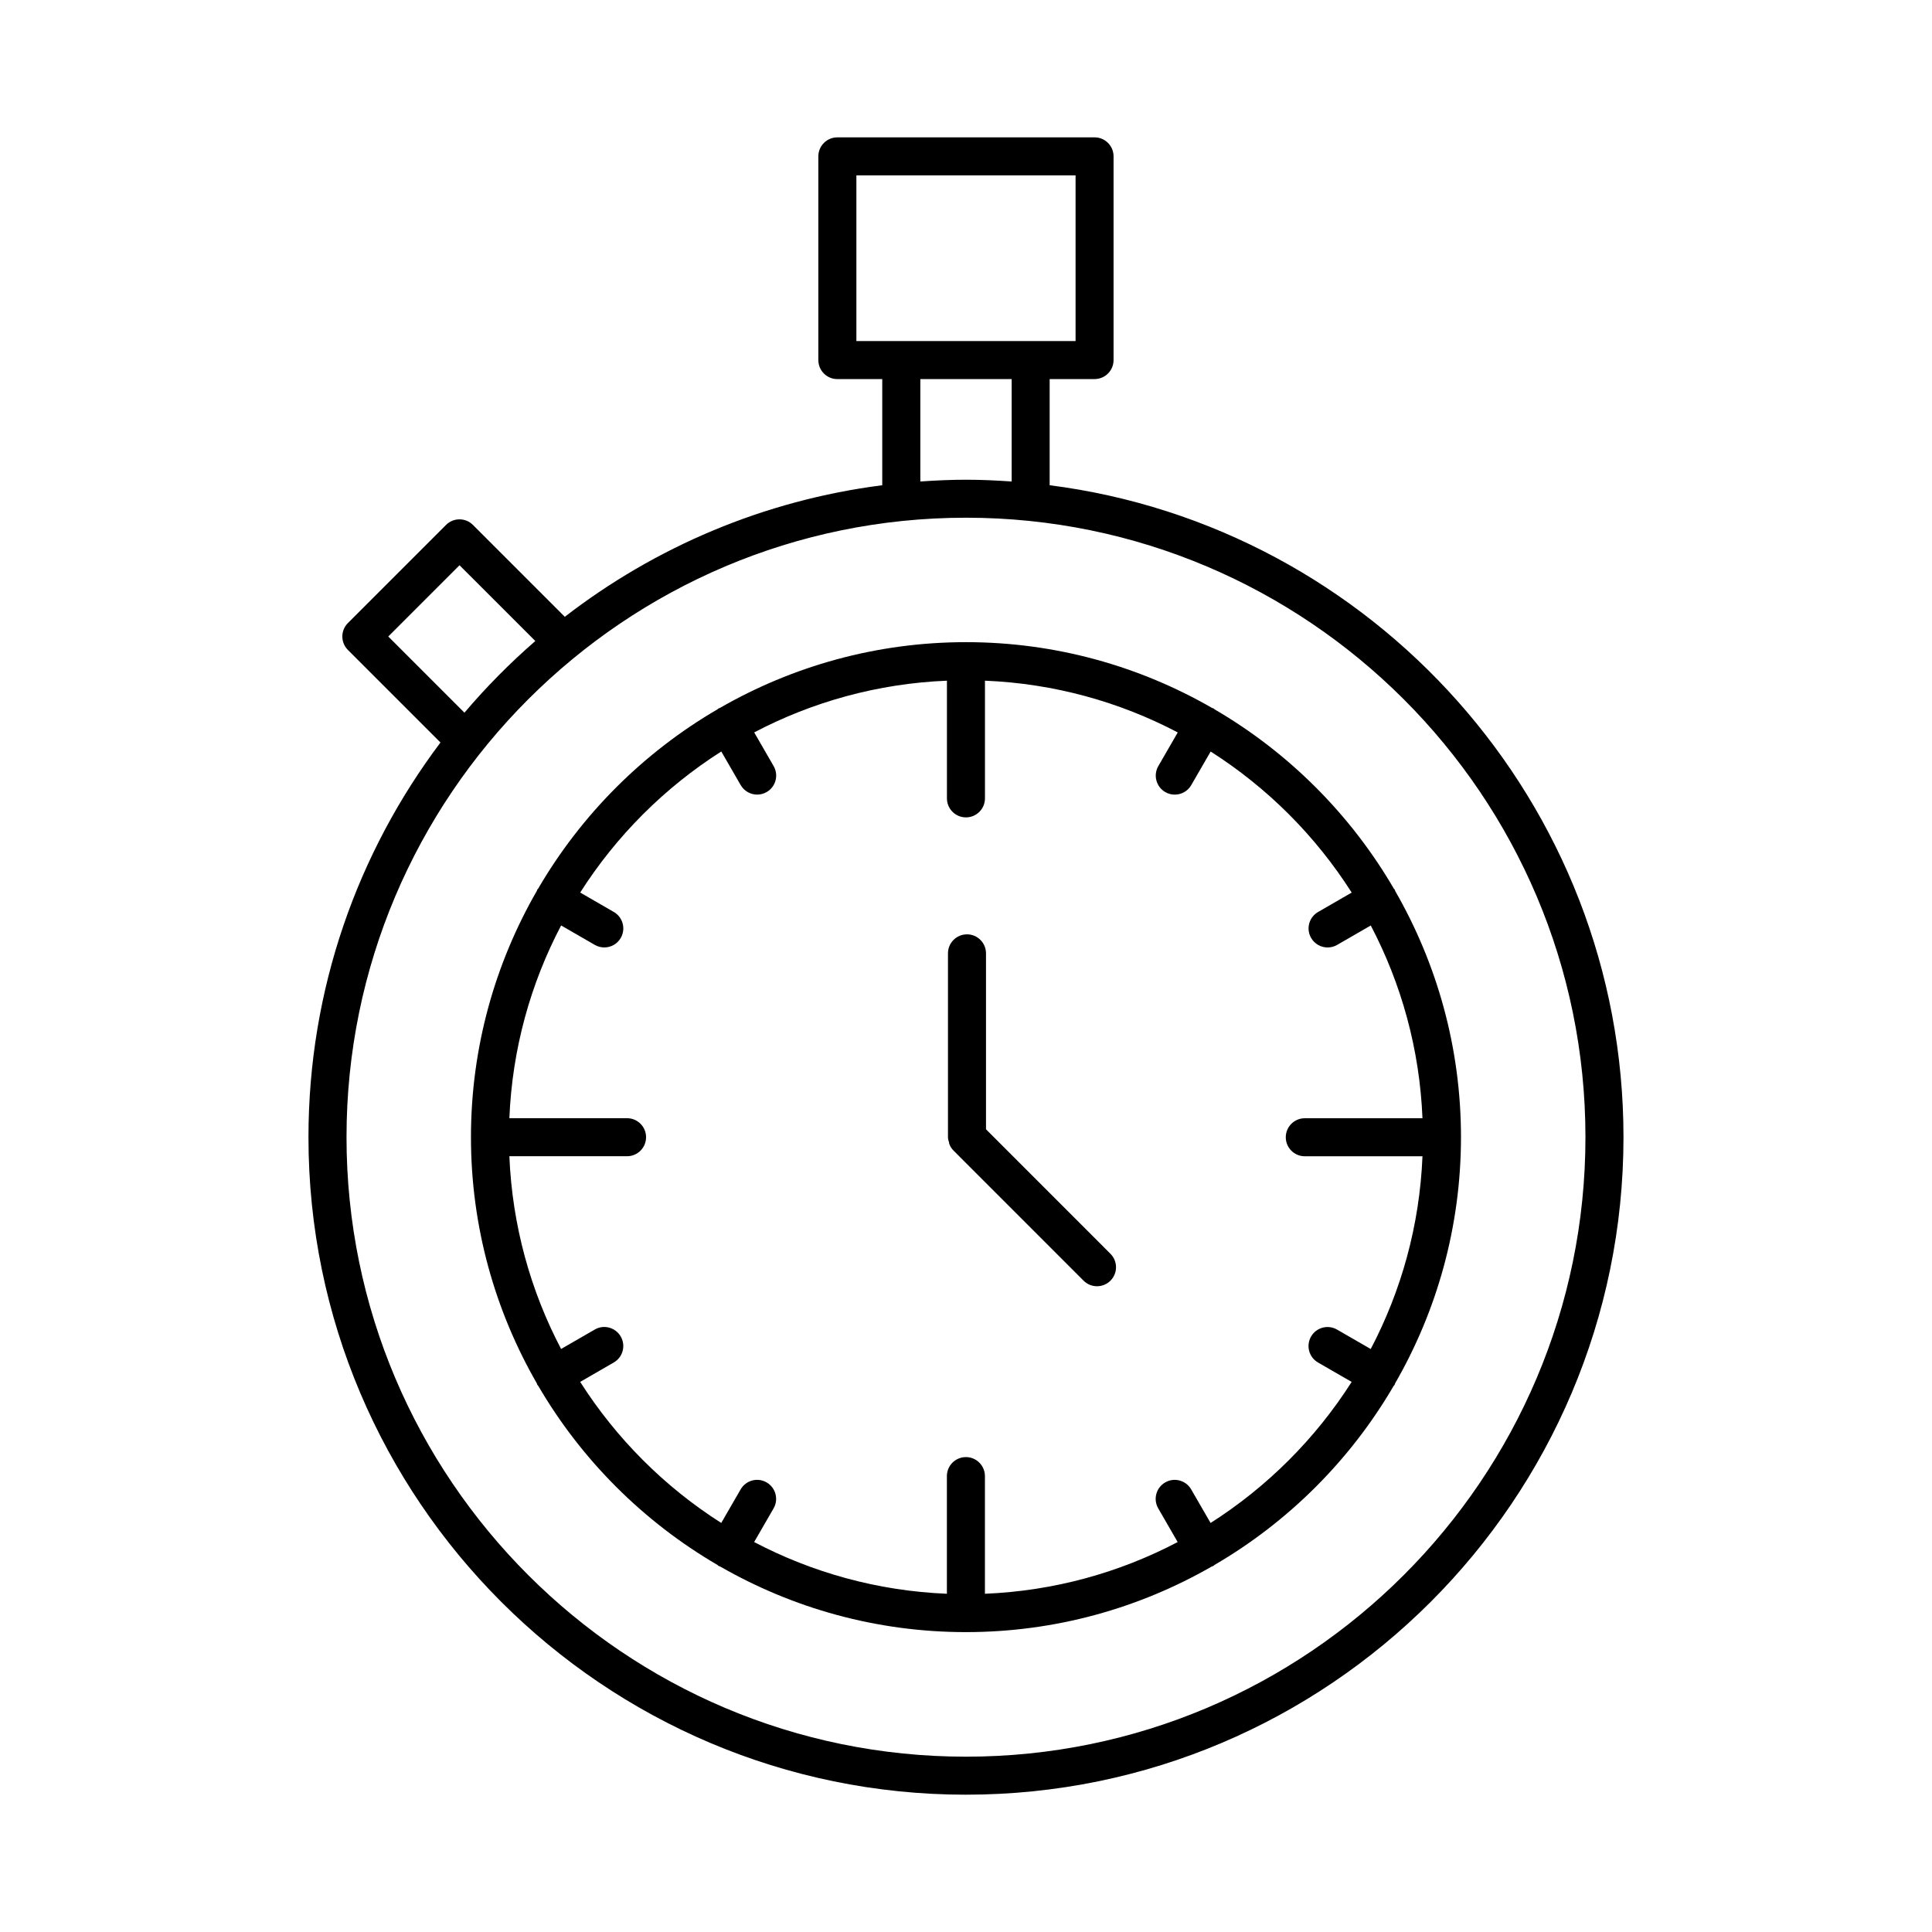 <?xml version="1.0" encoding="UTF-8"?>
<!-- Uploaded to: ICON Repo, www.svgrepo.com, Generator: ICON Repo Mixer Tools -->
<svg fill="#000000" width="800px" height="800px" version="1.1" viewBox="144 144 512 512" xmlns="http://www.w3.org/2000/svg">
 <g>
  <path d="m400 619.61c96.078 0 174.24-78.168 174.24-174.24 0-88.559-66.426-161.85-152.07-172.78v-28.129h11.898c2.785 0 5.039-2.258 5.039-5.039v-53.984c0-2.781-2.254-5.039-5.039-5.039l-68.16 0.004c-2.785 0-5.039 2.258-5.039 5.039v53.984c0 2.781 2.254 5.039 5.039 5.039h11.898v28.129c-31.406 4.012-60.215 16.395-84.125 34.863l-24.348-24.348c-1.969-1.969-5.152-1.969-7.125 0l-26.008 26.008c-1.969 1.969-1.969 5.152 0 7.125l24.531 24.531c-21.949 29.152-34.984 65.379-34.984 104.6 0.004 96.07 78.168 174.24 174.25 174.24zm164.16-174.24c0 90.52-73.641 164.17-164.17 164.17-90.523-0.004-164.16-73.648-164.16-164.17s73.641-164.17 164.17-164.17c90.523 0 164.16 73.648 164.16 164.17zm-193.21-254.89h58.086v43.906h-58.086zm16.945 53.984h24.207v27.137c-4.004-0.277-8.031-0.469-12.102-0.469-4.07 0-8.098 0.191-12.102 0.469v-27.137zm-141 68.215 18.883-18.883 20.086 20.082c-6.731 5.848-13.012 12.191-18.781 18.992z"/>
  <path d="m465.26 331.64c-19.234-11.082-41.516-17.461-65.262-17.461-23.75 0-46.027 6.379-65.262 17.457-0.105 0.051-0.227 0.051-0.328 0.109-0.105 0.059-0.156 0.16-0.258 0.227-19.664 11.461-36.082 27.879-47.543 47.543-0.066 0.098-0.16 0.145-0.223 0.246-0.059 0.102-0.055 0.211-0.105 0.316-11.078 19.23-17.461 41.504-17.469 65.25 0 0.012-0.004 0.016-0.004 0.023 0 0.012 0.004 0.016 0.004 0.023 0.004 23.738 6.383 46.004 17.457 65.227 0.055 0.105 0.051 0.227 0.109 0.336 0.09 0.152 0.211 0.266 0.312 0.406 11.453 19.59 27.832 35.941 47.434 47.375 0.102 0.07 0.156 0.176 0.266 0.238 0.16 0.098 0.336 0.137 0.508 0.211 19.184 11.012 41.371 17.348 65.027 17.359 0.02 0 0.039 0.012 0.059 0.012s0.035-0.012 0.055-0.012c23.648-0.012 45.84-6.34 65.023-17.348 0.172-0.074 0.348-0.117 0.52-0.211 0.109-0.066 0.172-0.172 0.277-0.242 19.598-11.426 35.969-27.77 47.418-47.348 0.105-0.145 0.238-0.262 0.328-0.422 0.066-0.109 0.066-0.238 0.117-0.352 11.074-19.219 17.445-41.48 17.457-65.215 0-0.012 0.004-0.02 0.004-0.031s-0.004-0.016-0.004-0.023c-0.004-23.734-6.375-45.992-17.441-65.219-0.055-0.117-0.055-0.242-0.117-0.352-0.066-0.109-0.172-0.172-0.242-0.277-11.457-19.645-27.859-36.051-47.508-47.508-0.102-0.07-0.156-0.176-0.266-0.238-0.105-0.051-0.227-0.051-0.344-0.102zm36.953 48.902-8.906 5.144c-2.414 1.391-3.238 4.473-1.844 6.883 0.938 1.617 2.625 2.519 4.367 2.519 0.855 0 1.723-0.215 2.516-0.676l8.922-5.148c8.082 15.387 12.949 32.707 13.703 51.082h-31.188c-2.785 0-5.039 2.258-5.039 5.039s2.254 5.039 5.039 5.039h31.188c-0.754 18.367-5.629 35.691-13.715 51.078l-8.926-5.152c-2.414-1.391-5.492-0.57-6.883 1.844-1.391 2.41-0.562 5.492 1.844 6.883l8.914 5.144c-9.574 15.027-22.359 27.809-37.387 37.379l-5.144-8.902c-1.395-2.414-4.484-3.234-6.883-1.844-2.414 1.391-3.238 4.473-1.844 6.883l5.148 8.922c-15.391 8.082-32.703 12.949-51.078 13.703v-31.18c0-2.781-2.254-5.039-5.039-5.039-2.785 0-5.039 2.258-5.039 5.039v31.18c-18.367-0.754-35.691-5.629-51.078-13.707l5.148-8.918c1.391-2.41 0.562-5.492-1.844-6.883-2.41-1.402-5.492-0.57-6.883 1.844l-5.141 8.898c-15.035-9.566-27.816-22.355-37.383-37.383l8.902-5.144c2.414-1.391 3.238-4.473 1.844-6.883-1.395-2.414-4.488-3.246-6.883-1.844l-8.922 5.148c-8.082-15.387-12.949-32.707-13.707-51.078h31.188c2.785 0 5.039-2.258 5.039-5.039s-2.254-5.039-5.039-5.039h-31.188c0.754-18.367 5.629-35.691 13.715-51.082l8.922 5.152c0.789 0.457 1.656 0.676 2.516 0.676 1.742 0 3.438-0.902 4.367-2.519 1.391-2.41 0.562-5.492-1.844-6.883l-8.906-5.144c9.566-15.035 22.355-27.816 37.387-37.383l5.144 8.906c0.938 1.617 2.625 2.519 4.367 2.519 0.855 0 1.723-0.215 2.516-0.676 2.414-1.391 3.238-4.473 1.844-6.883l-5.148-8.922c15.387-8.082 32.703-12.953 51.078-13.707v31.188c0 2.781 2.254 5.039 5.039 5.039 2.785 0 5.039-2.258 5.039-5.039v-31.188c18.375 0.754 35.699 5.629 51.09 13.715l-5.152 8.922c-1.391 2.41-0.562 5.492 1.844 6.883 0.789 0.457 1.656 0.676 2.516 0.676 1.742 0 3.438-0.902 4.367-2.519l5.144-8.902c15.031 9.562 27.812 22.344 37.375 37.379z"/>
  <path d="m405.3 443.27v-46.621c0-2.781-2.254-5.039-5.039-5.039s-5.039 2.258-5.039 5.039v48.719c0 0.492 0.145 0.941 0.281 1.391 0.051 0.172 0.035 0.348 0.105 0.516 0.262 0.637 0.645 1.203 1.129 1.684l34.422 34.43c0.984 0.984 2.273 1.477 3.562 1.477 1.289 0 2.578-0.492 3.562-1.477 1.969-1.965 1.969-5.152 0-7.125z"/>
 </g>
</svg>